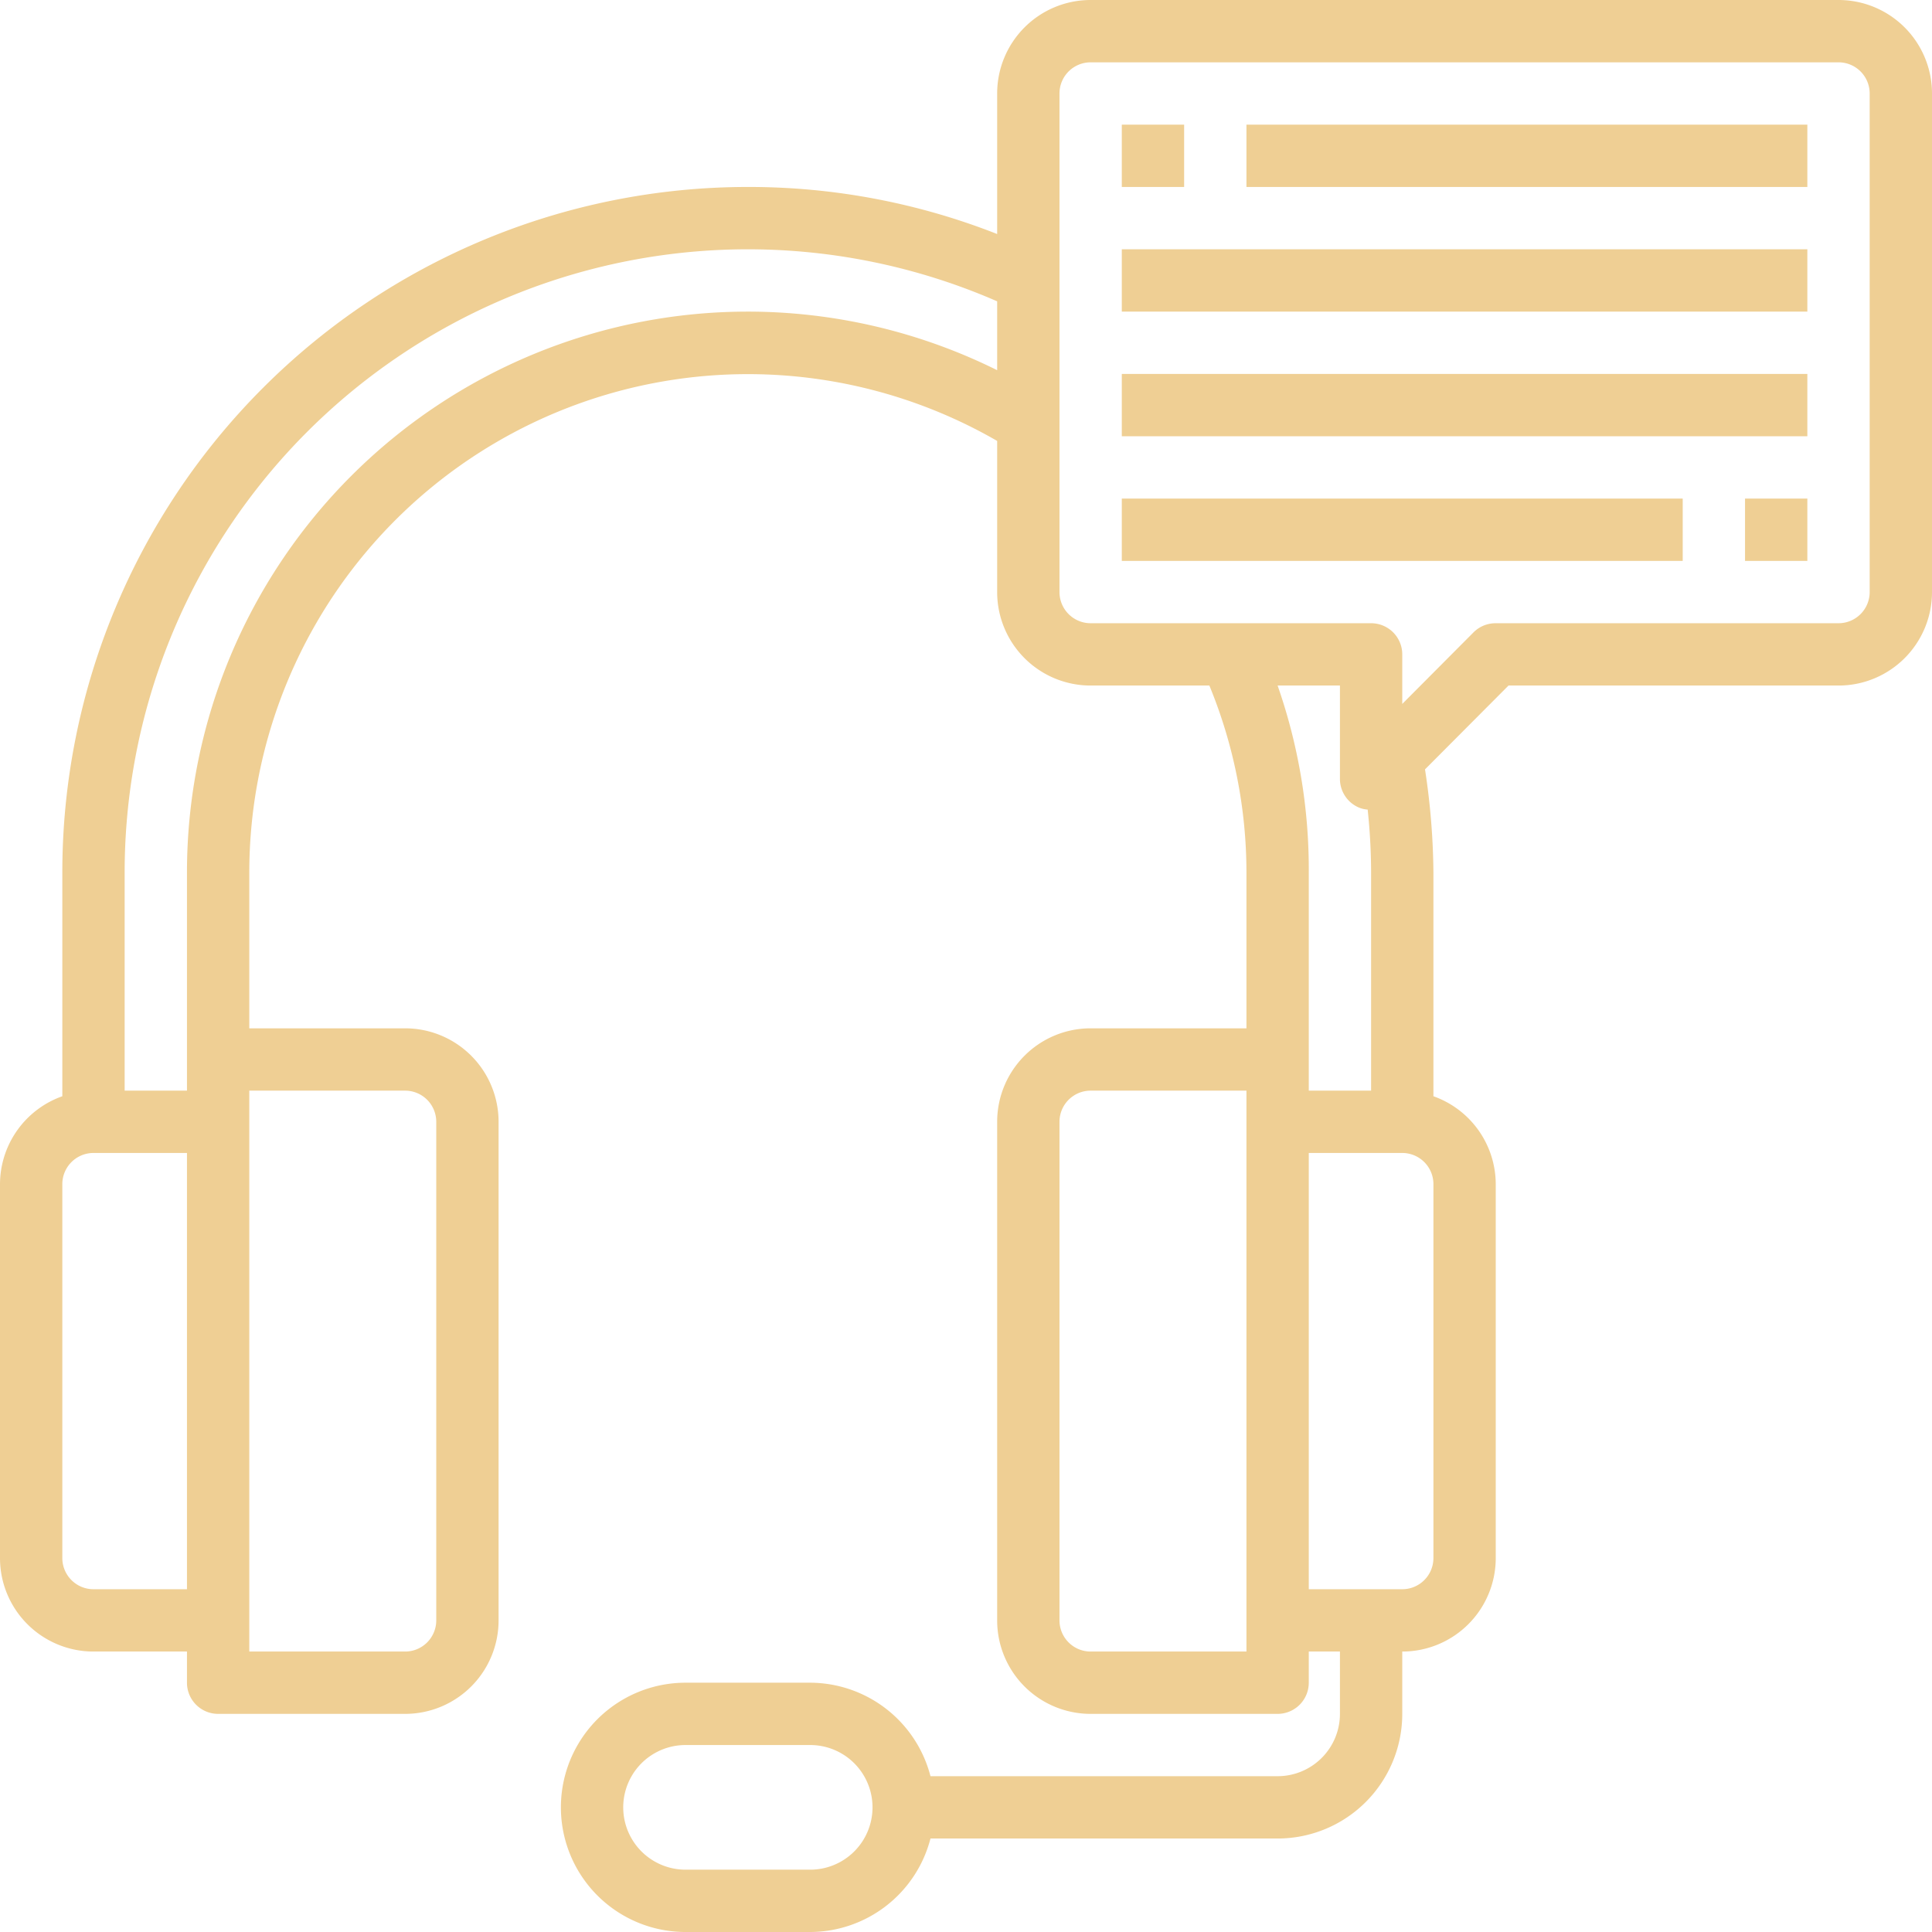 <?xml version="1.0" encoding="UTF-8" standalone="no"?><svg xmlns="http://www.w3.org/2000/svg" xmlns:xlink="http://www.w3.org/1999/xlink" fill="#efcf94" height="62" preserveAspectRatio="xMidYMid meet" version="1" viewBox="1.0 1.0 62.0 62.0" width="62" zoomAndPan="magnify"><g data-name="Layer 9" id="change1_1"><path d="M60,1H36a3,3,0,0,0-3,3V8.51A21.74,21.74,0,0,0,25,7,22,22,0,0,0,3,29v7.18A3,3,0,0,0,1,39V51a3,3,0,0,0,3,3H7v1a1,1,0,0,0,1,1h6a3,3,0,0,0,3-3V37a3,3,0,0,0-3-3H9V29A16,16,0,0,1,33,15.15V20a3,3,0,0,0,3,3h3.81A15.78,15.78,0,0,1,41,29v5H36a3,3,0,0,0-3,3V53a3,3,0,0,0,3,3h6a1,1,0,0,0,1-1V54h1v2a2,2,0,0,1-2,2H30.86A4,4,0,0,0,27,55H23a4,4,0,0,0,0,8h4a4,4,0,0,0,3.86-3H42a4,4,0,0,0,4-4V54a3,3,0,0,0,3-3V39a3,3,0,0,0-2-2.82V29a22.85,22.85,0,0,0-.27-3.31L49.41,23H60a3,3,0,0,0,3-3V4A3,3,0,0,0,60,1ZM41,54H36a1,1,0,0,1-1-1V37a1,1,0,0,1,1-1h5ZM27,61H23a2,2,0,0,1,0-4h4a2,2,0,0,1,0,4ZM4,52a1,1,0,0,1-1-1V39a1,1,0,0,1,1-1H7V52ZM15,37V53a1,1,0,0,1-1,1H9V36h5A1,1,0,0,1,15,37ZM25,11A18,18,0,0,0,7,29v7H5V29A20,20,0,0,1,33,10.67v2.21A18,18,0,0,0,25,11ZM42,23h2v3a1,1,0,0,0,.62.92.88.88,0,0,0,.27.06A19.38,19.38,0,0,1,45,29v7H43V29A17.9,17.9,0,0,0,42,23Zm5,28a1,1,0,0,1-1,1H43V38h3a1,1,0,0,1,1,1ZM61,20a1,1,0,0,1-1,1H49a1,1,0,0,0-.71.29L46,23.59V22a1,1,0,0,0-1-1H36a1,1,0,0,1-1-1V4a1,1,0,0,1,1-1H60a1,1,0,0,1,1,1Z" fill="inherit"/><path d="M41 5H59V7H41z" fill="inherit"/><path d="M37 9H59V11H37z" fill="inherit"/><path d="M37 13H59V15H37z" fill="inherit"/><path d="M37 17H55V19H37z" fill="inherit"/><path d="M57 17H59V19H57z" fill="inherit"/><path d="M37 5H39V7H37z" fill="inherit"/></g></svg>